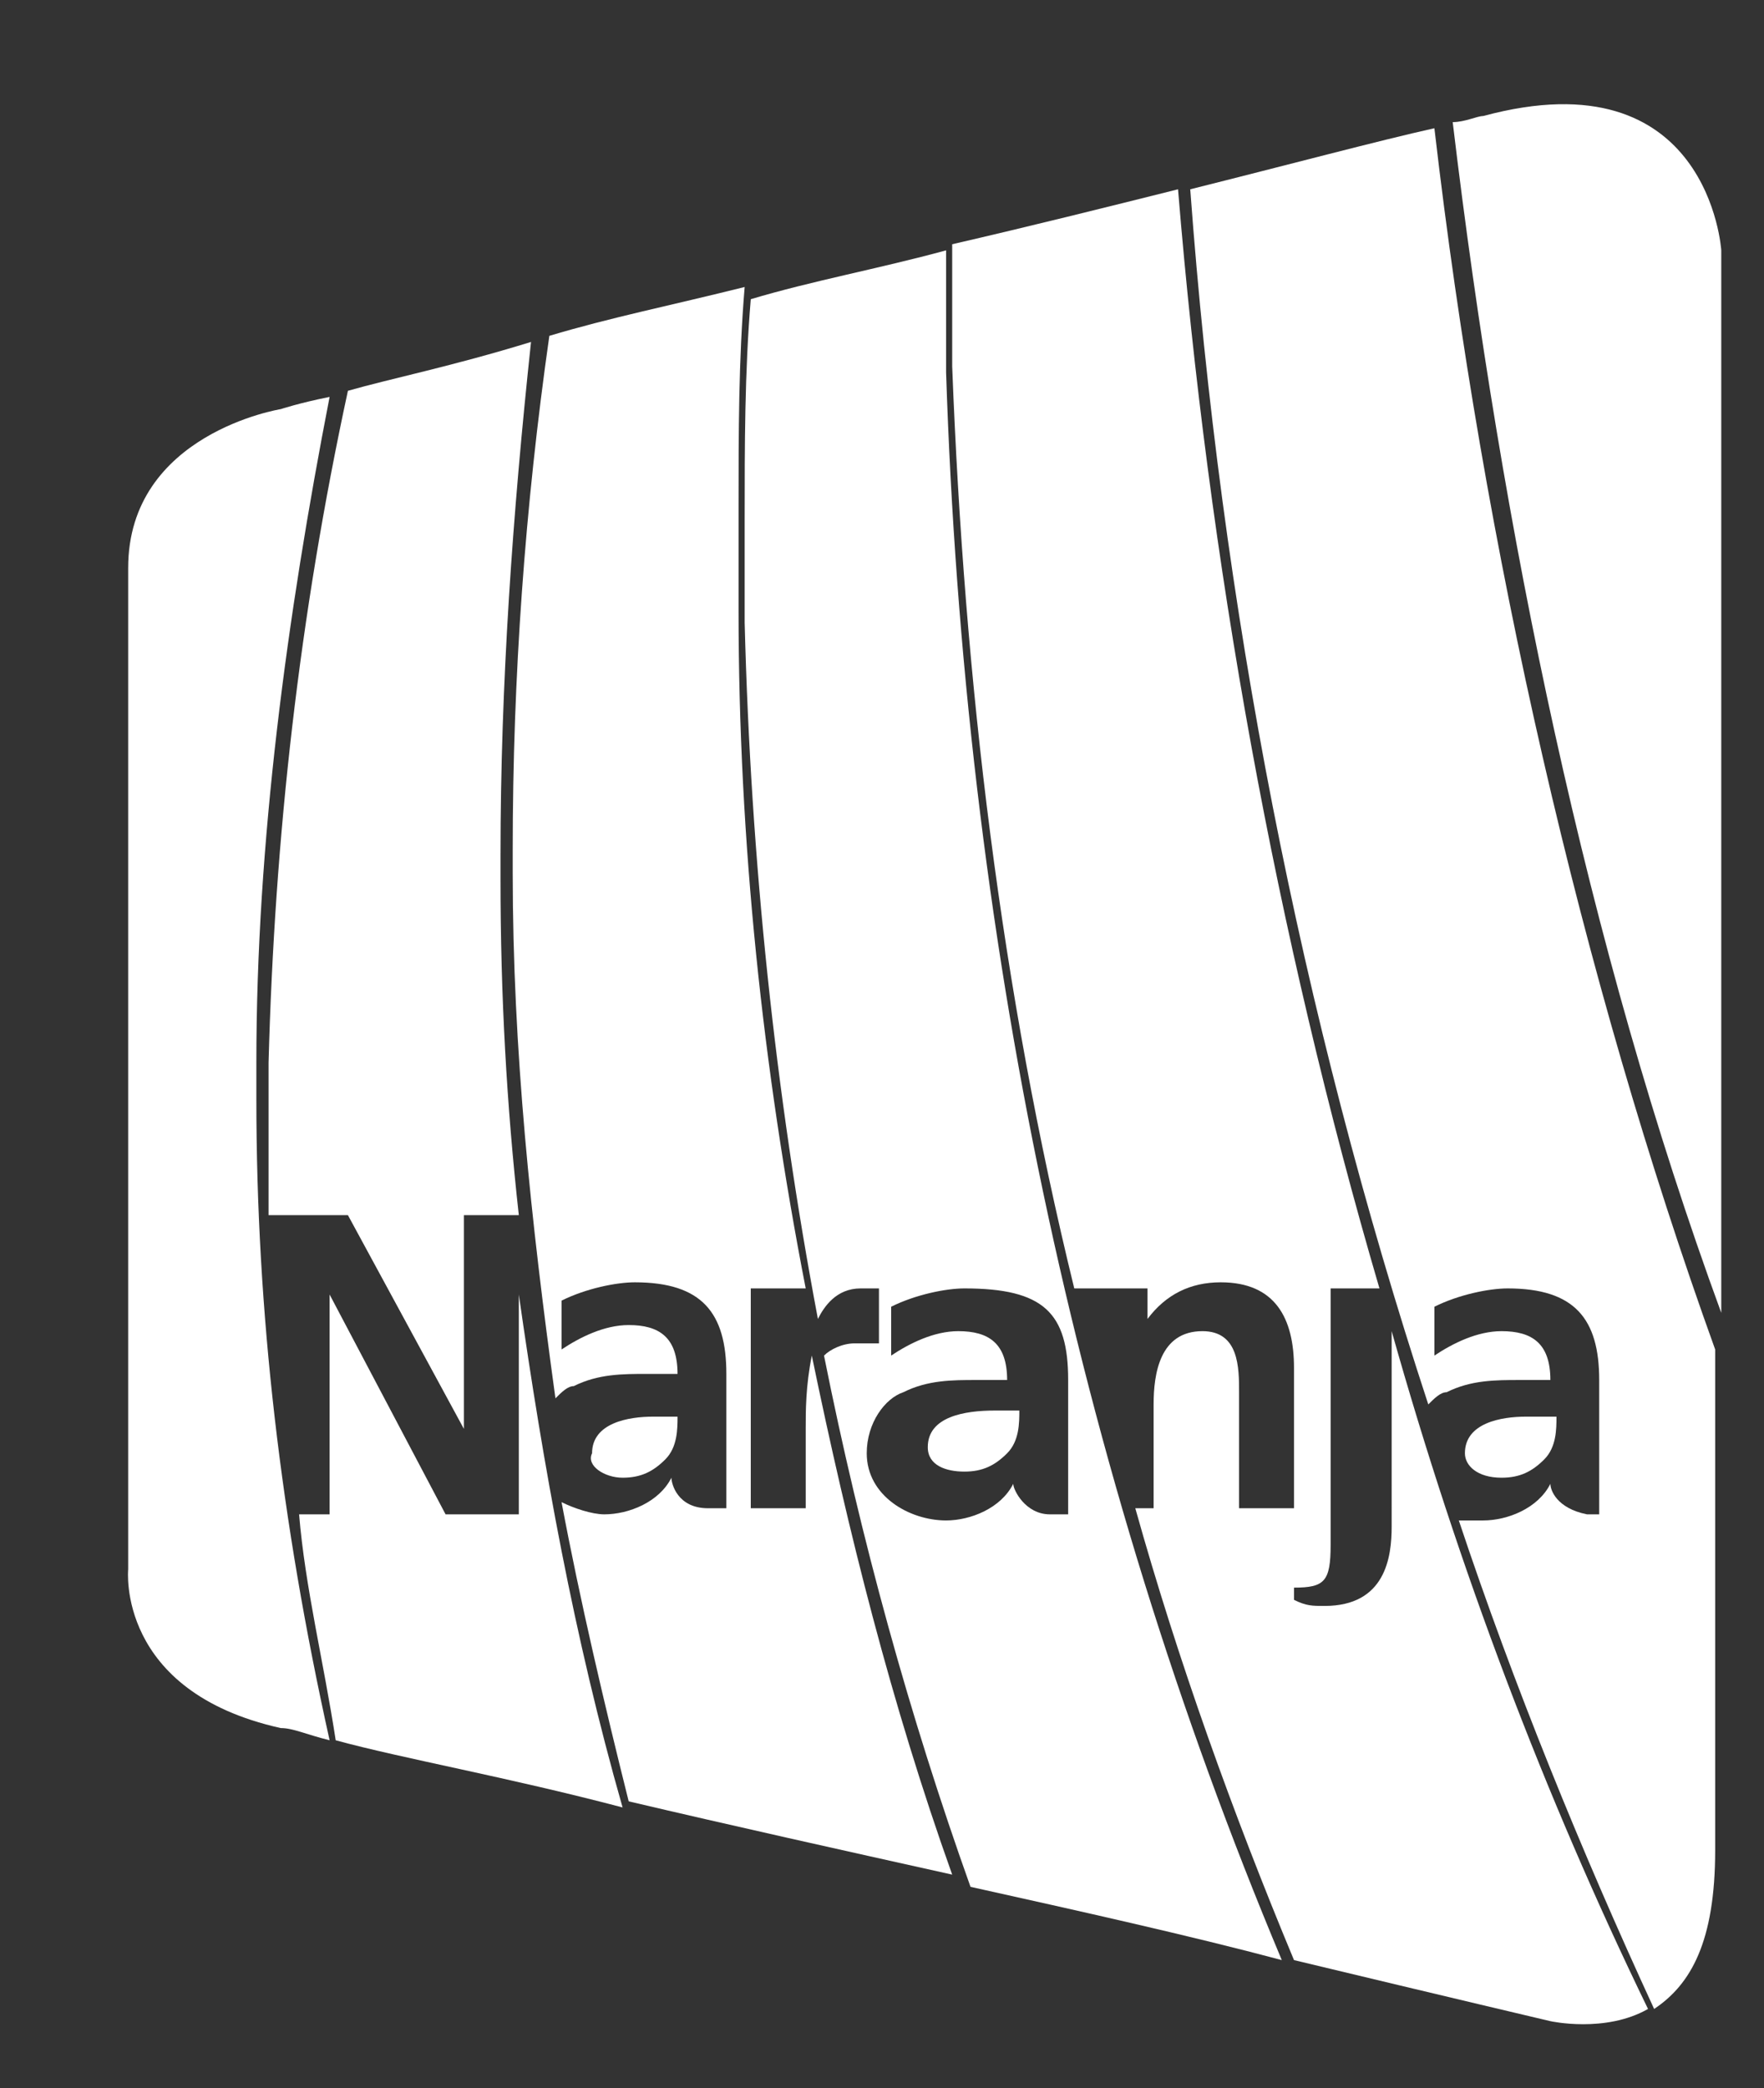 <?xml version="1.0" encoding="utf-8"?>
<!-- Generator: Adobe Illustrator 18.1.1, SVG Export Plug-In . SVG Version: 6.00 Build 0)  -->
<svg version="1.1" id="Capa_1" xmlns="http://www.w3.org/2000/svg" xmlns:xlink="http://www.w3.org/1999/xlink" x="0px" y="0px"
	 viewBox="0 0 28.9 34.2" enable-background="new 0 0 28.9 34.2" xml:space="preserve">
<rect x="0" y="0" width="28.9" height="34.2" fill="#333333" stroke="none"/>
<g>
	<path fill="#FFFFFF" d="M24.6,24.2c0.3,0,0.5-0.1,0.7-0.3c0.2-0.2,0.2-0.5,0.2-0.7H25c-0.4,0-1,0.1-1,0.6
		C24,24,24.2,24.2,24.6,24.2z"/>
	<path fill="#FFFFFF" d="M10.2,24.2c0.3,0,0.5-0.1,0.7-0.3c0.2-0.2,0.2-0.5,0.2-0.7h-0.4c-0.4,0-1,0.1-1,0.6
		C9.6,24,9.9,24.2,10.2,24.2z"/>
	<path fill="#FFFFFF" d="M15.2,23.7c0,0.3,0.3,0.4,0.6,0.4c0.3,0,0.5-0.1,0.7-0.3c0.2-0.2,0.2-0.5,0.2-0.7h-0.4
		C15.8,23.1,15.2,23.2,15.2,23.7z"/>
	<path fill="#FFFFFF" d="M4.2,17.4c0-3.6,0.5-7.3,1.2-10.9C4.9,6.6,4.6,6.7,4.6,6.7S2.1,7.1,2.1,9.3v16.4c0,0-0.2,2,2.5,2.6
		c0.2,0,0.4,0.1,0.8,0.2C4.6,24.9,4.2,21.5,4.2,18C4.2,17.8,4.2,17.6,4.2,17.4z"/>
	<path fill="#FFFFFF" d="M4.4,18c0,0.6,0,1.3,0,1.9h1.3l1.9,3.5l0-3.5h0.9c-0.2-1.8-0.3-3.6-0.3-5.5c0-0.1,0-0.2,0-0.4
		c0-2.8,0.2-5.6,0.5-8.4C7.4,6,6.4,6.2,5.7,6.4c-0.8,3.7-1.2,7.3-1.3,11C4.4,17.6,4.4,17.8,4.4,18z"/>
	<path fill="#FFFFFF" d="M8.6,24.8H7.3l-1.9-3.6h0v3.6l-0.5,0C5,26,5.3,27.2,5.5,28.5c1.1,0.3,2.8,0.6,4.7,1.1
		c-0.8-2.8-1.3-5.6-1.7-8.4V24.8z"/>
	<path fill="#FFFFFF" d="M15.5,4.1c-1.1,0.3-2.2,0.5-3.2,0.8c-0.1,1.2-0.1,2.4-0.1,3.6c0,0.6,0,1.1,0,1.7c0.1,3.9,0.5,7.7,1.2,11.4
		c0.1-0.2,0.3-0.5,0.7-0.5c0.1,0,0.2,0,0.3,0v0.9C14.3,22,14.1,22,14,22c-0.2,0-0.4,0.1-0.5,0.2c0.6,3,1.4,5.9,2.4,8.7
		c1.8,0.4,3.6,0.8,5.1,1.2c-3.4-8.1-5.2-16.8-5.5-26C15.5,5.4,15.5,4.7,15.5,4.1z M17.5,22.6v0.5c0,0.4,0,0.6,0,0.9
		c0,0.3,0,0.5,0,0.8h-0.3c-0.4,0-0.6-0.4-0.6-0.5h0c-0.2,0.4-0.7,0.6-1.1,0.6c-0.6,0-1.3-0.4-1.3-1.1c0-0.5,0.3-0.9,0.6-1
		c0.4-0.2,0.8-0.2,1.2-0.2h0.5c0-0.6-0.3-0.8-0.8-0.8c-0.4,0-0.8,0.2-1.1,0.4l0-0.8c0.4-0.2,0.9-0.3,1.2-0.3
		C17.1,21.1,17.5,21.5,17.5,22.6z"/>
	<path fill="#FFFFFF" d="M24.3,1.9C24.2,1.9,24,2,23.8,2c0.8,6.7,2.2,13.5,4.4,19.5c0-7.7,0-17.4,0-17.4S28,0.9,24.3,1.9z"/>
	<path fill="#FFFFFF" d="M19.5,3.1C20,9.9,21.3,16.6,23.4,23c0.1-0.1,0.2-0.2,0.3-0.2c0.4-0.2,0.8-0.2,1.2-0.2h0.5
		c0-0.6-0.3-0.8-0.8-0.8c-0.4,0-0.8,0.2-1.1,0.4l0-0.8c0.4-0.2,0.9-0.3,1.2-0.3c1.1,0,1.5,0.5,1.5,1.5v0.5c0,0.4,0,0.6,0,0.9
		c0,0.3,0,0.5,0,0.8H26c-0.5-0.1-0.6-0.4-0.6-0.5h0c-0.2,0.4-0.7,0.6-1.1,0.6c-0.1,0-0.2,0-0.4,0c0.9,2.7,2,5.4,3.2,8c0,0,0,0,0,0
		c0.6-0.4,1-1.1,1-2.6c0-1.1,0-4.4,0-8.2c-2.2-6.1-3.8-13.1-4.6-20C22.6,2.3,21.1,2.7,19.5,3.1z"/>
	<path fill="#FFFFFF" d="M13.2,23.4v1.3h-0.9v-3.6l0.9,0c-0.7-3.6-1.1-7.3-1.1-11.1c0-0.6,0-1.1,0-1.7c0-1.2,0-2.4,0.1-3.6
		c-1.2,0.3-2.2,0.5-3.2,0.8c-0.4,2.8-0.6,5.6-0.6,8.4c0,0.1,0,0.2,0,0.4c0,2.9,0.3,5.7,0.7,8.6c0.1-0.1,0.2-0.2,0.3-0.2
		c0.4-0.2,0.8-0.2,1.2-0.2h0.5c0-0.6-0.3-0.8-0.8-0.8c-0.4,0-0.8,0.2-1.1,0.4l0-0.8c0.4-0.2,0.9-0.3,1.2-0.3c1.1,0,1.5,0.5,1.5,1.5
		v0.5c0,0.4,0,0.6,0,0.9c0,0.3,0,0.5,0,0.8h-0.3c-0.5,0-0.6-0.4-0.6-0.5h0c-0.2,0.4-0.7,0.6-1.1,0.6c-0.2,0-0.5-0.1-0.7-0.2
		c0.3,1.6,0.7,3.3,1.1,4.9c1.7,0.4,3.5,0.8,5.3,1.2c-1-2.8-1.7-5.6-2.3-8.5C13.2,22.7,13.2,23.1,13.2,23.4z"/>
	<path fill="#FFFFFF" d="M22.8,25c0,0.5-0.1,1.3-1.1,1.3c-0.2,0-0.3,0-0.5-0.1l0-0.2c0.5,0,0.6-0.1,0.6-0.7v-4.2c0,0,0.5,0,0.8,0
		c-1.7-5.8-2.8-11.9-3.3-18c-1.2,0.3-2.4,0.6-3.7,0.9c0,0.7,0,1.4,0,2c0.2,5.2,0.8,10.2,2,15.1h1.2v0.5h0c0.3-0.4,0.7-0.6,1.2-0.6
		c0.9,0,1.2,0.6,1.2,1.4v2.3h-0.9v-1.9c0-0.4,0-1-0.6-1c-0.7,0-0.8,0.7-0.8,1.2l0,1.7l-0.3,0c0.7,2.5,1.6,5,2.6,7.4
		c2.5,0.6,4.2,1,4.2,1s0.9,0.2,1.6-0.2c-1.7-3.5-3.1-7.2-4.2-11.1V25z"/>
</g>
</svg>
